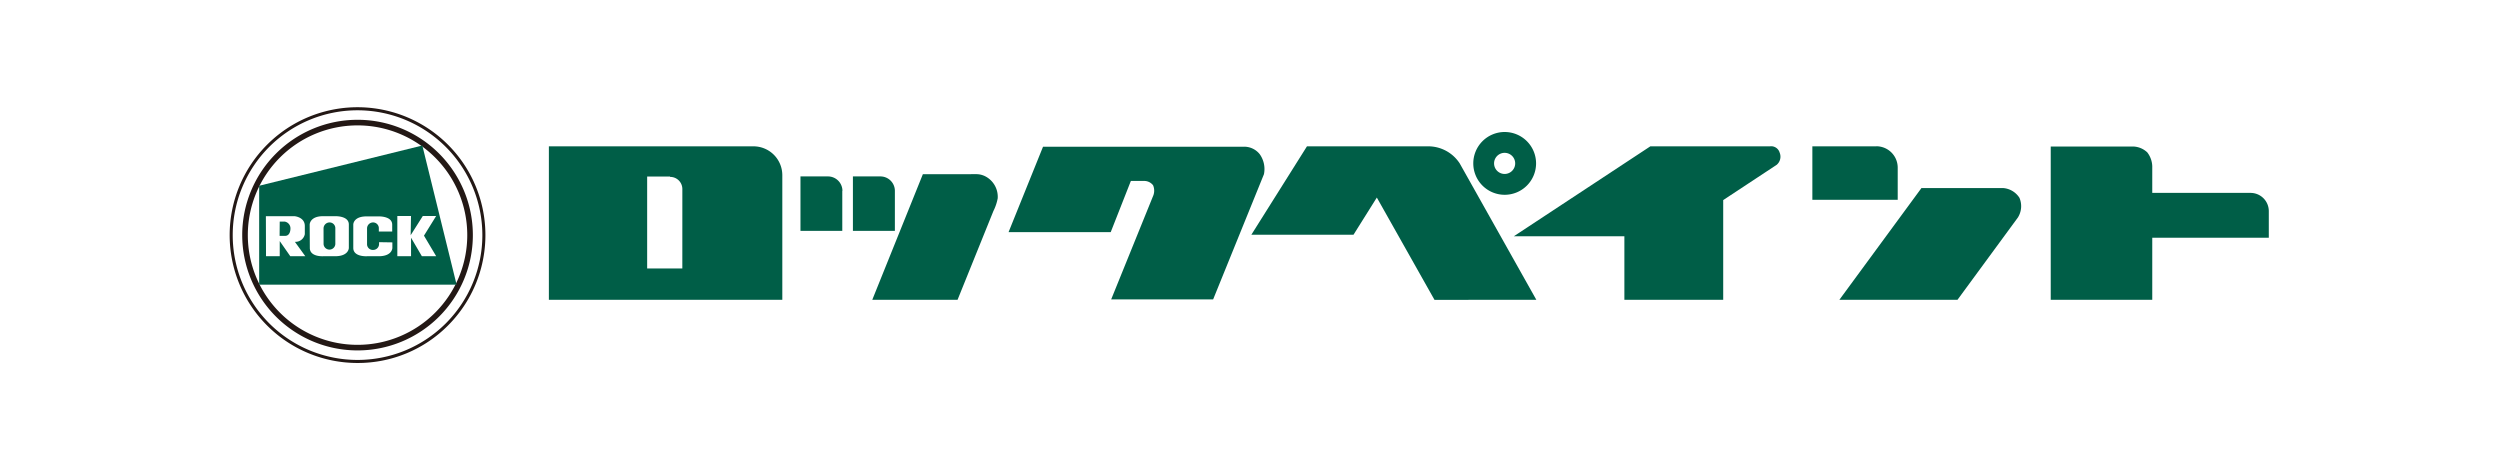 <svg xmlns="http://www.w3.org/2000/svg" width="319" height="60" viewBox="0 0 319 60"><g transform="translate(-1133 -1629)"><rect width="319" height="60" transform="translate(1133 1629)" fill="#fff"/><g transform="translate(1162.31 1642.688)"><path d="M16.312,32.434A16.122,16.122,0,1,0,.19,16.312,16.122,16.122,0,0,0,16.312,32.434" transform="translate(0 0)" fill="#fff"/><path d="M76.325,25.256H46.53V5.67H72.642a3.683,3.683,0,0,1,3.674,3.674V25.256h-13m.245-14.136A1.548,1.548,0,0,0,62,9.571V9.528h-2.93V21.25h4.488Z" transform="translate(-5.803 -0.686)" fill="#005e47"/><path d="M88.584,11.906a1.846,1.846,0,0,0-1.855-1.846h-3.5v6.946h5.336v-5.1Z" transform="translate(-10.399 -1.236)" fill="#005e47"/><path d="M96.234,11.906a1.846,1.846,0,0,0-1.855-1.846h-3.5v6.946h5.354Z" transform="translate(-11.357 -1.236)" fill="#005e47"/><path d="M100.156,9.739,93.7,25.765h10.882l4.575-11.328a6.123,6.123,0,0,0,.551-1.627,2.939,2.939,0,0,0-1.435-2.721,2.528,2.528,0,0,0-1.338-.359Z" transform="translate(-11.71 -1.195)" fill="#005e47"/><path d="M238.992,5.66a2.729,2.729,0,0,1,2.729,2.729v4.1H230.83V5.669h8.162Z" transform="translate(-28.883 -0.685)" fill="#005e47"/><path d="M117.98,5.729H143.5a2.528,2.528,0,0,1,2.126.945,3.263,3.263,0,0,1,.542,2.563l-6.482,15.973H126.675l5.4-13.323a1.749,1.749,0,0,0-.052-1.242,1.426,1.426,0,0,0-1.085-.551h-1.75l-2.572,6.535H113.58Z" transform="translate(-14.2 -0.693)" fill="#005e47"/><path d="M185.364,25.256l-9.78-17.408a4.794,4.794,0,0,0-3.91-2.178h-15.58L149,16.946h13.034l2.974-4.741,7.357,13.052Z" transform="translate(-18.635 -0.686)" fill="#005e47"/><path d="M181.37,7.586a4.006,4.006,0,1,1,4,4.006,4.006,4.006,0,0,1-4-4.006m4,1.347a1.347,1.347,0,1,0-1.347-1.347,1.347,1.347,0,0,0,1.347,1.347" transform="translate(-22.689 -0.425)" fill="#005e47"/><path d="M245.267,11.72l-10.5,14.294h15.072l7.707-10.5a2.718,2.718,0,0,0,.2-2.519,2.712,2.712,0,0,0-2.073-1.242h-10.41Z" transform="translate(-29.376 -1.444)" fill="#005e47"/><path d="M291.073,11.613H278.555V8.193a3.035,3.035,0,0,0-.639-1.75,2.738,2.738,0,0,0-1.75-.744H265.6V25.26h12.955V17.334h14.871v-3.4a2.327,2.327,0,0,0-2.327-2.318" transform="translate(-33.237 -0.69)" fill="#005e47"/><path d="M221.195,6.447a1.128,1.128,0,0,0-1.225-.779H204.705L187.28,17.146h14.11v8.109H214V12.527l6.823-4.5a1.356,1.356,0,0,0,.367-1.583" transform="translate(-23.429 -0.685)" fill="#005e47"/><path d="M16.312,32.629A16.317,16.317,0,0,1,4.774,4.774,16.317,16.317,0,1,1,27.85,27.85,16.21,16.21,0,0,1,16.312,32.629Zm0-32.244A15.927,15.927,0,1,0,32.239,16.312,15.945,15.945,0,0,0,16.312.385Z" transform="translate(0 0)" fill="#231815"/><path d="M1.8,16.514A14.714,14.714,0,1,1,16.514,31.227,14.714,14.714,0,0,1,1.8,16.514m14.714,14a14,14,0,1,0-14-14,14,14,0,0,0,14,14" transform="translate(-0.202 -0.202)" fill="#231815"/><path d="M4.27,10.685,25.09,5.55l4.374,17.758H4.27Zm.875,8.993h1.75V17.744l1.347,1.933h1.916l-1.33-1.837a1.207,1.207,0,0,0,1.268-.98V15.82c0-1.146-1.312-1.251-1.312-1.251H5.127Zm1.75-4.418h.639a.875.875,0,0,1,.726.945s0,.875-.682.875h-.7Zm3.84,3.359c0,1.172,1.706,1.058,1.706,1.058h1.522c1.75,0,1.75-1.058,1.75-1.058V15.627c0-1.128-1.75-1.058-1.75-1.058h-1.54c-1.688,0-1.706,1.058-1.706,1.058Zm1.75-2.484a.77.77,0,0,1,.752-.77.735.735,0,0,1,.752.77v2a.752.752,0,0,1-1.5,0Zm7.086,1.75v.227a.752.752,0,0,1-.735.761.735.735,0,0,1-.8-.682V16.135a.77.77,0,0,1,.752-.77.735.735,0,0,1,.752.77v.394h1.706v-.875c0-1.128-1.75-1.058-1.75-1.058H18.03c-1.75-.026-1.75,1.032-1.75,1.032v2.992c0,1.172,1.75,1.058,1.75,1.058h1.487c1.75,0,1.75-1.058,1.75-1.058v-.709Zm4.076-3.342H21.9v5.135h1.75V17.316l1.382,2.362h1.828L25.3,17.053l1.557-2.511H25.151L23.6,17Z" transform="translate(-0.511 -0.671)" fill="#005e47"/></g></g></svg>